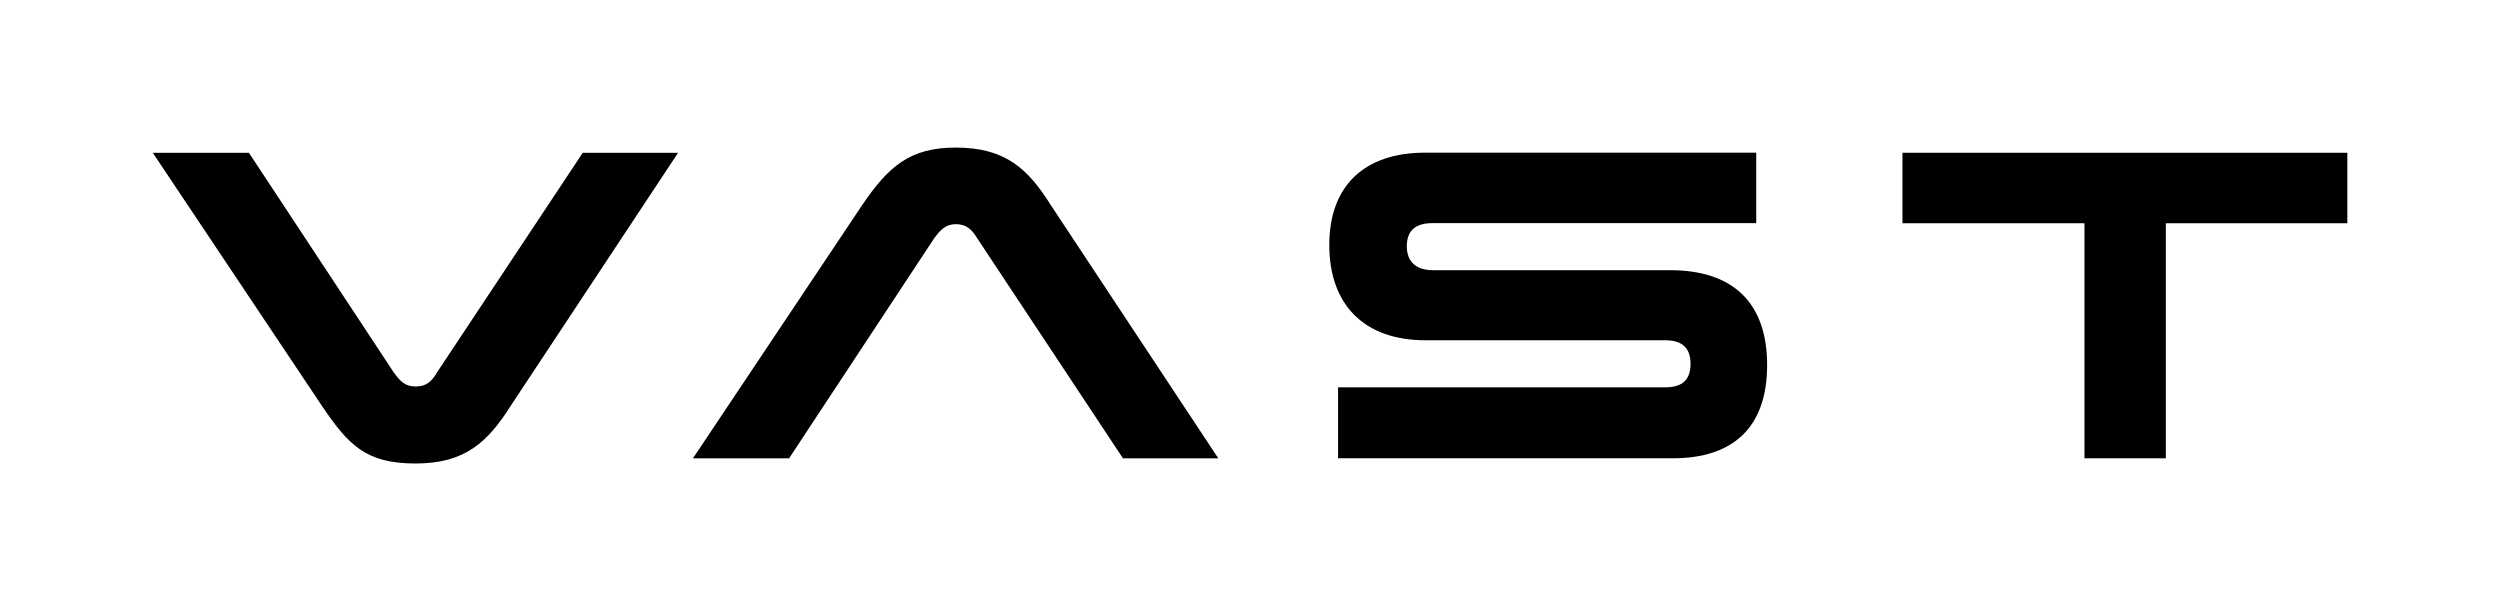 <?xml version="1.0" encoding="UTF-8"?>
<svg id="Layer_1" data-name="Layer 1" xmlns="http://www.w3.org/2000/svg" version="1.1" viewBox="0 0 2454.7 600">
  <defs>
    <style>
      .cls-1 {
        fill: #000;
        stroke-width: 0px;
      }
    </style>
  </defs>
  <path class="cls-1" d="M316.2,398.7l-166.2-248.7h94.4l142.3,215.8c6,8.1,10.7,13.7,21.4,13.7s15.8-5.1,20.9-13.7l143.2-215.8h93.6l-164.5,248.7c-22.2,35-44.4,56.4-93.2,56.4s-65.8-17.9-91.9-56.4Z"/>
  <path class="cls-1" d="M938.5,144.9c48.7,0,70.9,20.9,93.2,56.4l164.5,248.7h-93.6l-143.2-216.2c-5.1-8.5-10.7-13.7-20.9-13.7s-15.4,6-21.4,14.1l-142.3,215.8h-94.4l166.2-248.7c26.1-38.5,47.4-56.4,91.9-56.4Z"/>
  <path class="cls-1" d="M1313.7,380.3h321.4c17.1,0,24.8-7.7,24.8-23.1s-8.1-23.1-24.8-23.1h-235.5c-60.3,0-94.4-35-94.4-93.6s35-90.6,94-90.6h325.2v69.2h-317.9c-17.1,0-25.2,7.7-25.2,22.7s9,23.5,25.6,23.5h232.9c62.4,0,95.3,32.5,95.3,93.2s-32.9,91.5-92.7,91.5h-328.6v-69.7Z"/>
  <path class="cls-1" d="M2046.6,219.2h-178.6v-69.2h436.8v69.2h-178.2v230.8h-79.9v-230.8Z"/>
</svg>